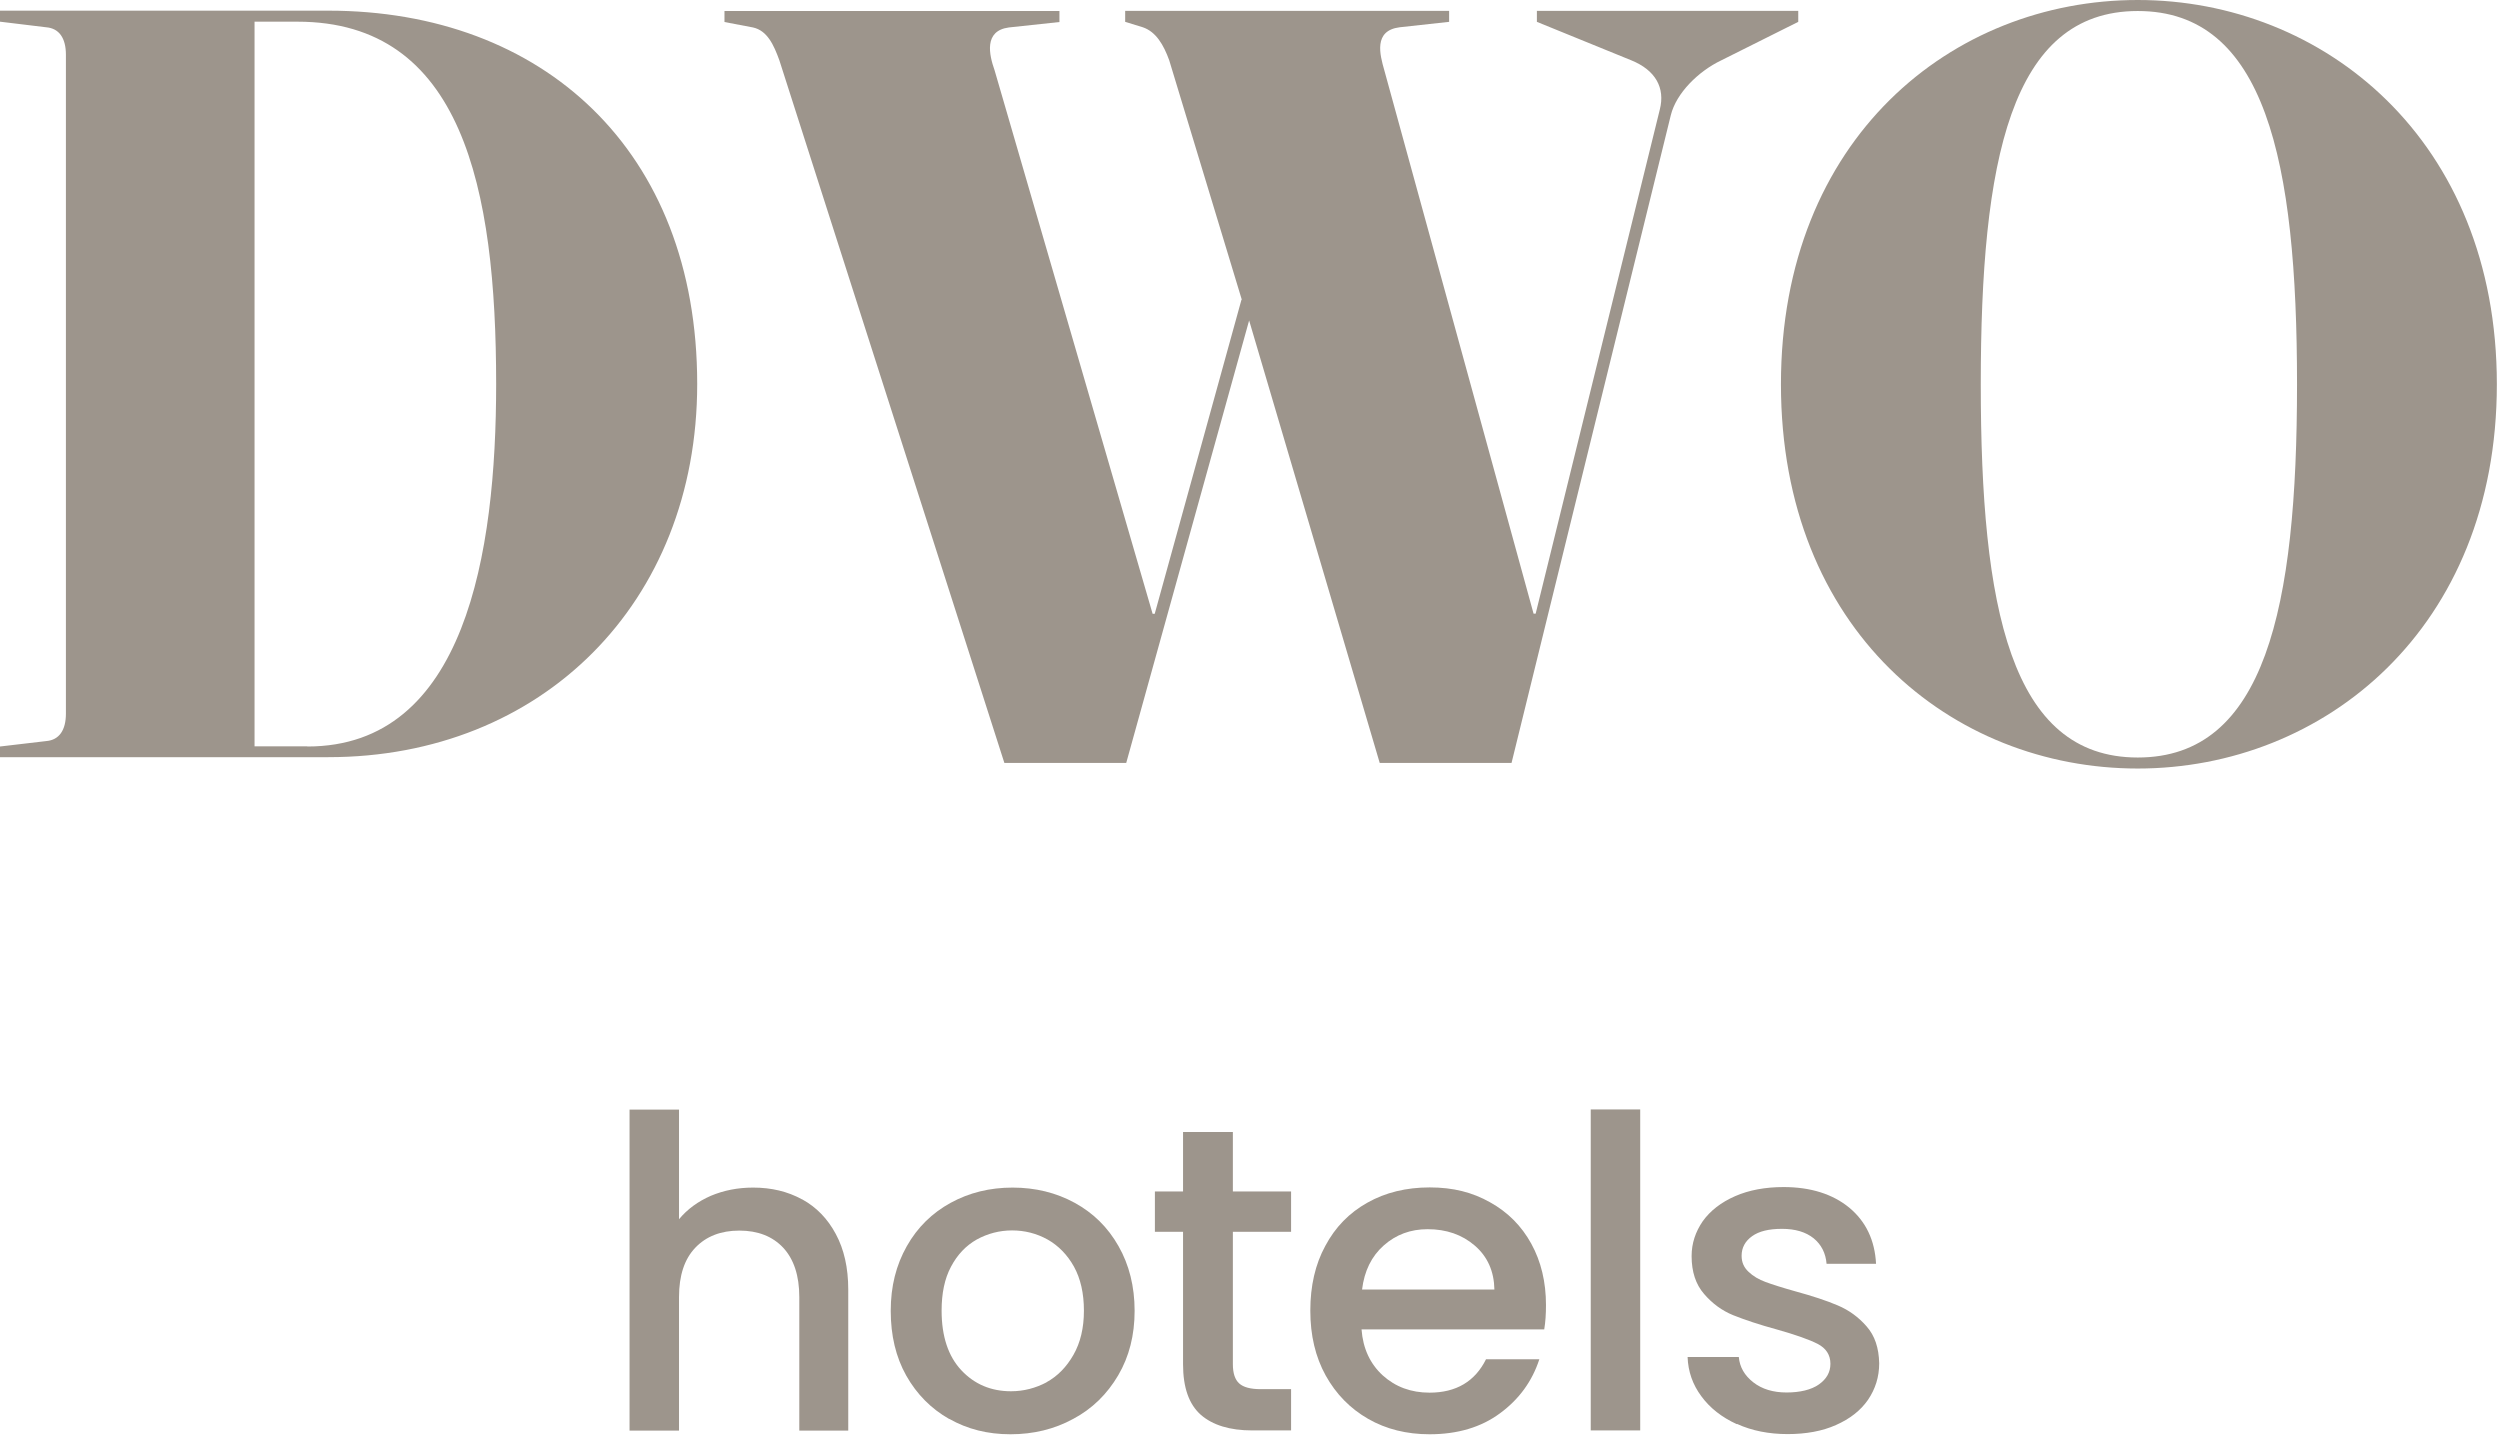 <svg width="143" height="83" viewBox="0 0 143 83" fill="none" xmlns="http://www.w3.org/2000/svg">
<path d="M17.58 42.7C26.62 42.7 28.38 31.65 28.38 21.97C28.38 10.73 26.43 1.24 17.01 1.24H14.56V42.69H17.58V42.7ZM0 43.33V42.7L2.64 42.39C3.39 42.33 3.77 41.76 3.77 40.82V3.13C3.77 2.19 3.39 1.62 2.64 1.56L0 1.24V0.61H18.78C31.03 0.61 39.88 8.58 39.88 21.96C39.88 34.52 30.96 43.31 18.78 43.31H0V43.33Z" fill="#9D958C"/>
<path d="M71.03 17.14L66.88 3.45C66.56 2.57 66.13 1.82 65.37 1.56L64.36 1.25V0.62H82.89V1.25L80.06 1.56C78.55 1.75 78.93 3.13 79.18 4.01L87.72 35.1H87.84L94.94 6.27C95.26 5.02 94.69 4.01 93.31 3.45L87.91 1.25V0.62H102.86V1.25L98.46 3.45C97.14 4.08 95.88 5.33 95.57 6.59L86.46 43.64H78.92L71.45 18.33L64.42 43.64H57.45L44.58 3.45C44.26 2.57 43.89 1.75 43.07 1.57L41.44 1.26V0.63H60.6V1.26L57.71 1.57C56.26 1.76 56.58 3.14 56.89 4.02L65.93 35.11H66.05L71.01 17.15L71.03 17.14Z" fill="#9D958C"/>
<path d="M122.28 43.33C129.56 43.33 131.39 34.79 131.39 21.98C131.39 9.17 129.57 0.63 122.28 0.63C114.99 0.63 113.3 9.23 113.3 21.98C113.3 34.73 114.99 43.33 122.28 43.33ZM122.28 0C132.89 0 142.82 7.98 142.82 21.98C142.82 35.98 132.9 43.96 122.28 43.96C111.66 43.96 101.87 36.05 101.87 21.98C101.87 7.91 111.67 0 122.28 0Z" fill="#9D958C"/>
<path d="M45.88 68.6C46.7 69.05 47.34 69.71 47.81 70.59C48.28 71.46 48.52 72.52 48.52 73.76V81.83H45.72V74.19C45.72 72.97 45.41 72.03 44.8 71.37C44.19 70.72 43.35 70.39 42.29 70.39C41.23 70.39 40.39 70.72 39.77 71.37C39.15 72.02 38.84 72.96 38.84 74.19V81.83H36.01V63.47H38.84V69.74C39.32 69.16 39.93 68.72 40.66 68.4C41.4 68.09 42.2 67.93 43.08 67.93C44.12 67.93 45.05 68.15 45.87 68.6H45.88Z" fill="#9D958C"/>
<path d="M59.85 79.07C60.49 78.72 61 78.2 61.4 77.5C61.8 76.8 62 75.96 62 74.97C62 73.98 61.81 73.14 61.43 72.45C61.05 71.77 60.54 71.25 59.92 70.9C59.29 70.55 58.61 70.38 57.89 70.38C57.17 70.38 56.49 70.56 55.87 70.9C55.25 71.25 54.76 71.77 54.4 72.45C54.03 73.14 53.86 73.98 53.86 74.97C53.86 76.44 54.24 77.58 54.99 78.38C55.74 79.18 56.69 79.58 57.83 79.58C58.56 79.58 59.24 79.4 59.88 79.06L59.85 79.07ZM54.3 81.17C53.26 80.58 52.44 79.75 51.84 78.69C51.24 77.62 50.95 76.39 50.95 74.98C50.95 73.57 51.26 72.36 51.87 71.28C52.48 70.2 53.32 69.38 54.38 68.8C55.44 68.22 56.62 67.93 57.92 67.93C59.22 67.93 60.41 68.22 61.47 68.8C62.53 69.38 63.37 70.2 63.98 71.28C64.59 72.35 64.9 73.59 64.9 74.98C64.9 76.37 64.59 77.6 63.96 78.67C63.33 79.74 62.48 80.58 61.39 81.16C60.31 81.75 59.11 82.04 57.8 82.04C56.49 82.04 55.34 81.75 54.3 81.16" fill="#9D958C"/>
<path d="M70.52 70.46V78.03C70.52 78.55 70.64 78.91 70.88 79.13C71.12 79.35 71.53 79.46 72.11 79.46H73.85V81.82H71.62C70.35 81.82 69.37 81.52 68.69 80.93C68.01 80.33 67.67 79.37 67.67 78.03V70.46H66.06V68.15H67.67V64.75H70.52V68.15H73.85V70.46H70.52Z" fill="#9D958C"/>
<path d="M85.48 73.76C85.46 72.72 85.09 71.88 84.36 71.25C83.63 70.62 82.73 70.31 81.66 70.31C80.68 70.31 79.85 70.62 79.15 71.24C78.45 71.86 78.04 72.7 77.91 73.76H85.48ZM88.33 76.04H77.88C77.96 77.13 78.37 78.01 79.09 78.67C79.82 79.33 80.71 79.66 81.77 79.66C83.29 79.66 84.37 79.02 85 77.75H88.05C87.64 79.01 86.89 80.04 85.8 80.84C84.72 81.64 83.37 82.04 81.77 82.04C80.46 82.04 79.29 81.75 78.26 81.16C77.23 80.57 76.42 79.74 75.83 78.68C75.24 77.61 74.95 76.38 74.95 74.97C74.95 73.56 75.23 72.32 75.81 71.26C76.38 70.19 77.18 69.37 78.22 68.79C79.25 68.21 80.44 67.92 81.78 67.92C83.12 67.92 84.22 68.2 85.23 68.77C86.24 69.33 87.03 70.12 87.59 71.14C88.15 72.16 88.43 73.33 88.43 74.65C88.43 75.16 88.4 75.63 88.33 76.04Z" fill="#9D958C"/>
<path d="M93.82 63.46H90.99V81.82H93.82V63.46Z" fill="#9D958C"/>
<path d="M99.34 81.46C98.49 81.07 97.81 80.54 97.32 79.87C96.82 79.2 96.56 78.45 96.53 77.62H99.46C99.51 78.2 99.79 78.68 100.29 79.07C100.79 79.46 101.43 79.65 102.19 79.65C102.95 79.65 103.6 79.5 104.04 79.19C104.48 78.88 104.7 78.49 104.7 78.01C104.7 77.5 104.45 77.12 103.97 76.87C103.48 76.62 102.71 76.35 101.65 76.05C100.62 75.77 99.79 75.49 99.14 75.23C98.5 74.97 97.94 74.56 97.47 74.01C97 73.47 96.76 72.75 96.76 71.85C96.76 71.12 96.98 70.46 97.4 69.85C97.83 69.25 98.45 68.77 99.25 68.42C100.05 68.07 100.98 67.9 102.02 67.9C103.57 67.9 104.83 68.3 105.78 69.08C106.73 69.87 107.24 70.94 107.31 72.29H104.48C104.43 71.68 104.18 71.19 103.74 70.83C103.29 70.47 102.69 70.29 101.93 70.29C101.17 70.29 100.61 70.43 100.22 70.71C99.83 70.99 99.62 71.36 99.62 71.83C99.62 72.2 99.75 72.5 100.02 72.75C100.28 73 100.61 73.19 100.99 73.33C101.37 73.47 101.93 73.65 102.68 73.86C103.67 74.13 104.49 74.4 105.12 74.67C105.76 74.94 106.31 75.34 106.77 75.87C107.24 76.4 107.47 77.1 107.49 77.98C107.49 78.76 107.27 79.45 106.85 80.07C106.42 80.69 105.81 81.16 105.02 81.51C104.24 81.86 103.31 82.03 102.25 82.03C101.19 82.03 100.21 81.84 99.36 81.45L99.34 81.46Z" fill="#9D958C"/>
</svg>
